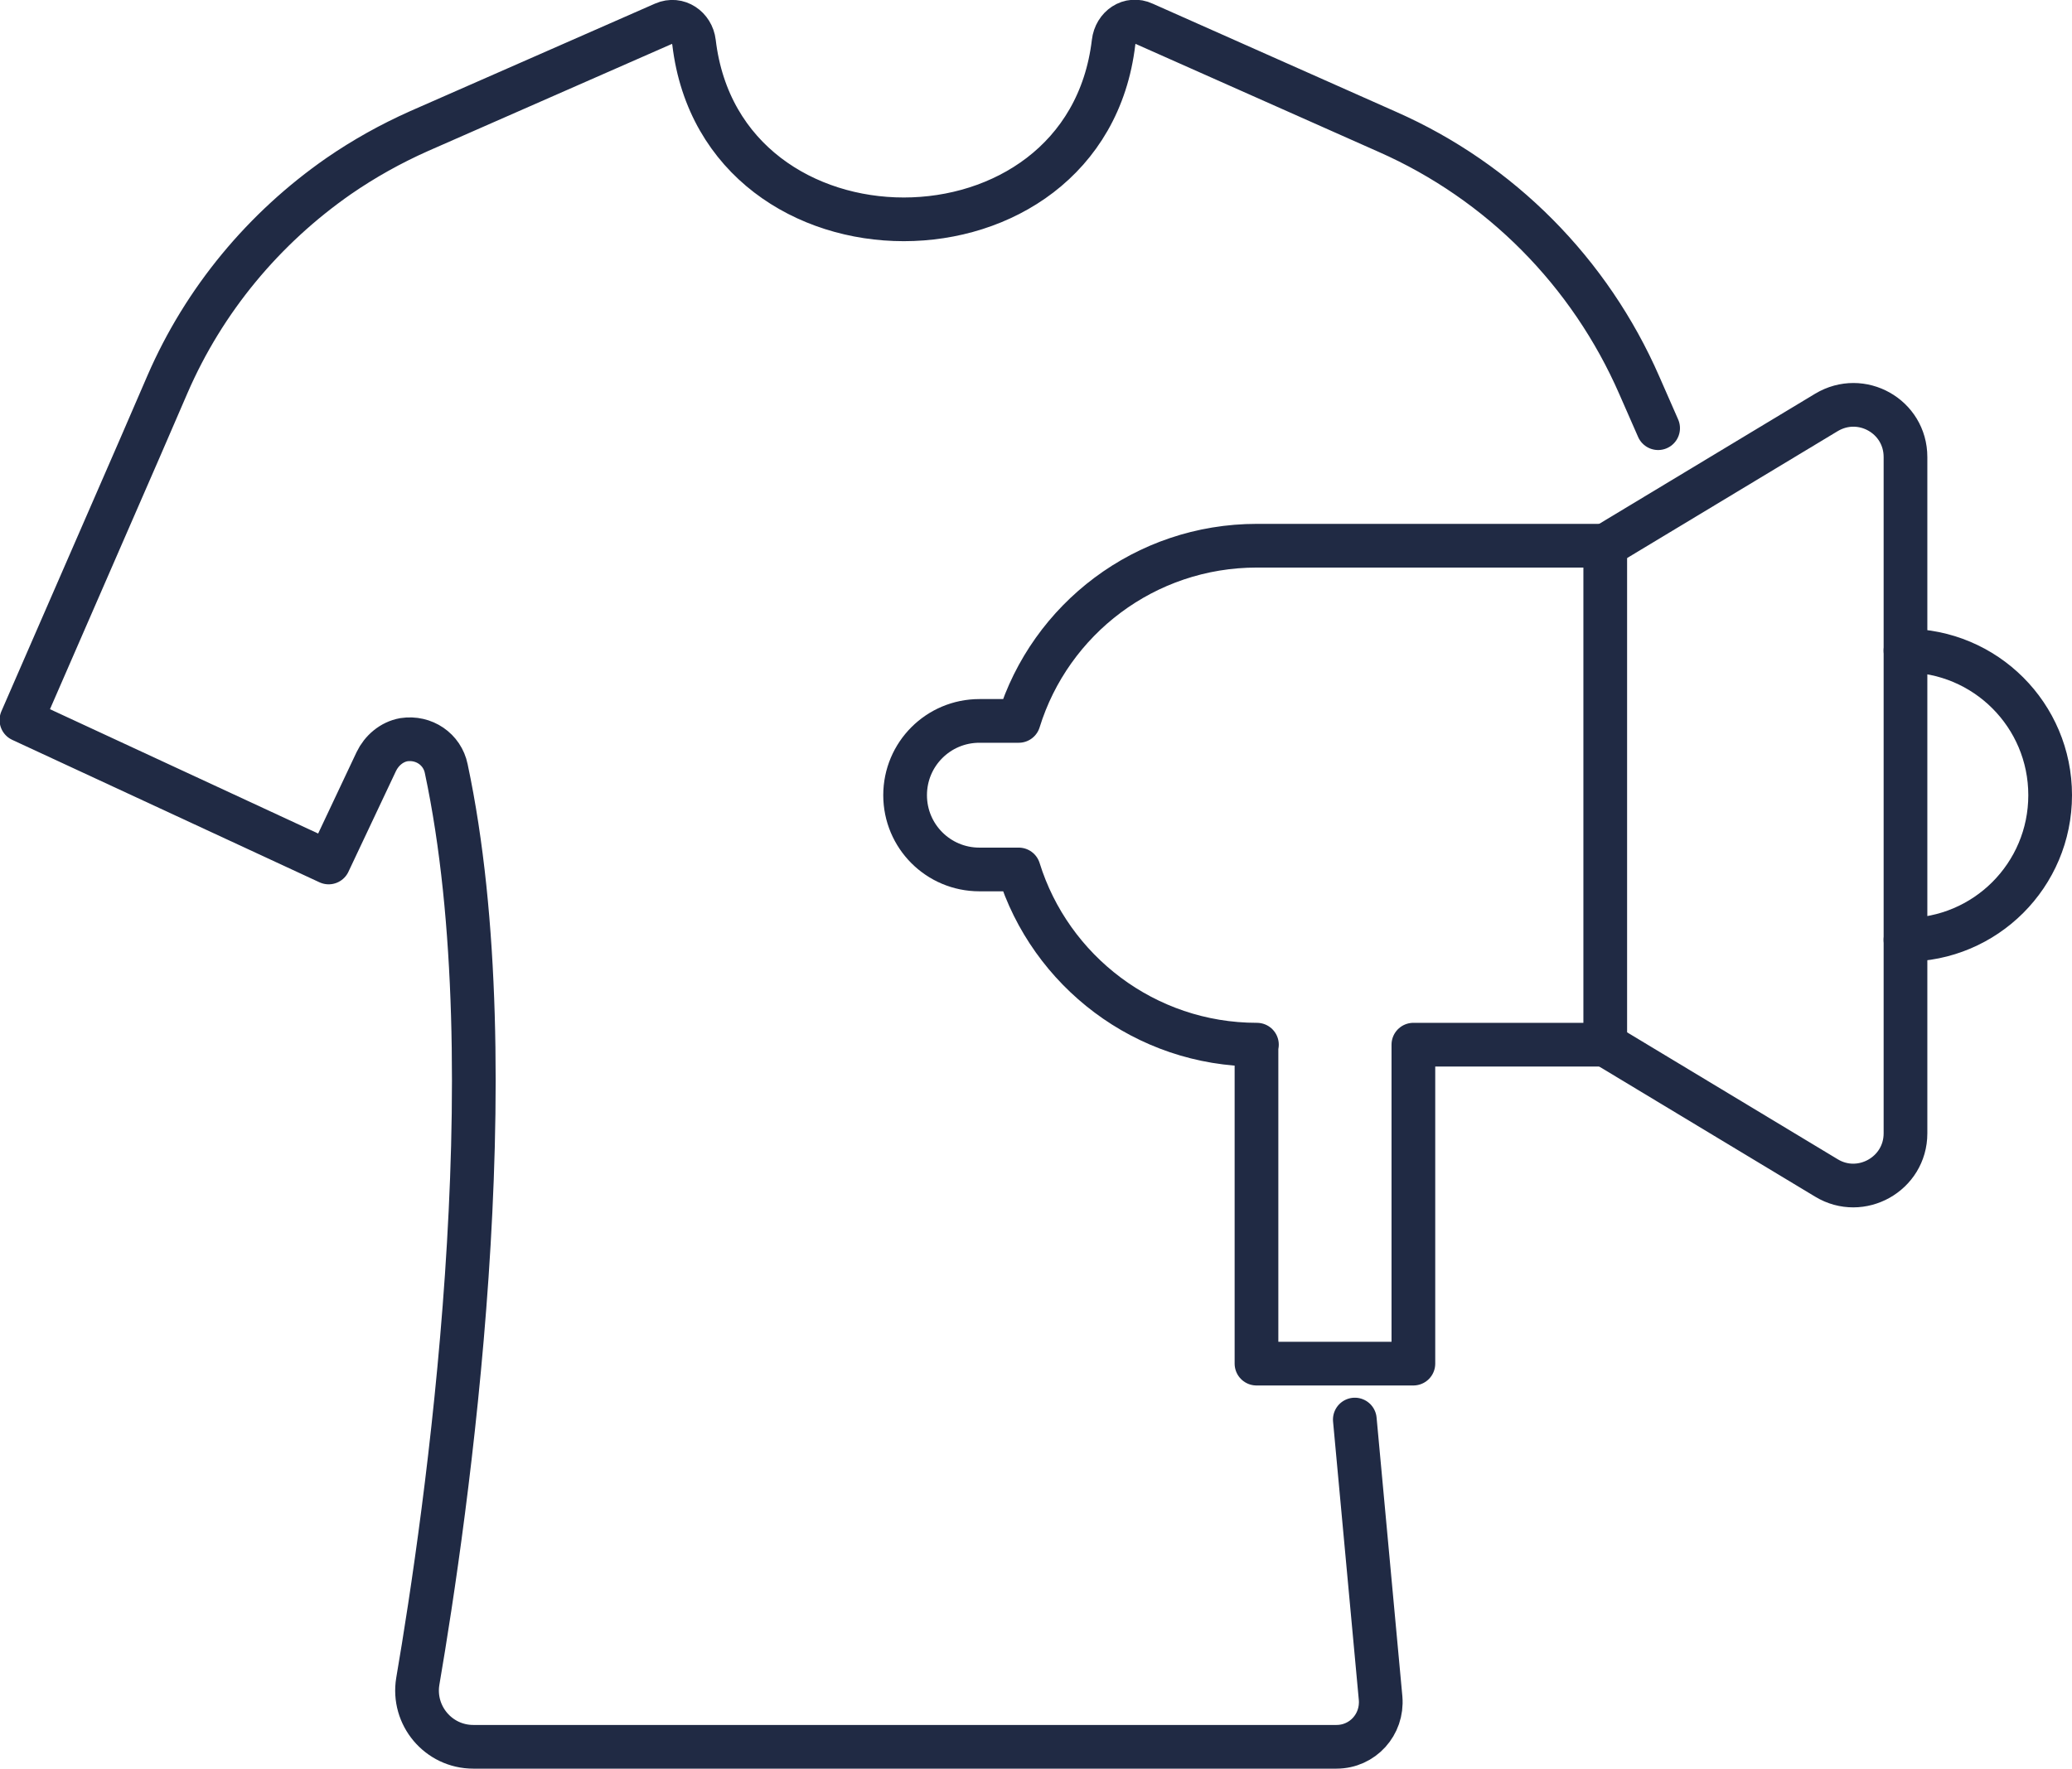 <?xml version="1.0" encoding="UTF-8"?>
<svg id="Layer_2" xmlns="http://www.w3.org/2000/svg" viewBox="0 0 47.41 40.48">
  <defs>
    <style>
      .cls-1 {
        fill: none;
        stroke: #202a44;
        stroke-linecap: round;
        stroke-linejoin: round;
      }
    </style>
  </defs>
  <g id="Layer_1-2" data-name="Layer_1">
    <g>
      <path class="cls-1" d="M31,32.49l.59,6.38c.05.6-.41,1.11-1.01,1.11H10.83c-.8,0-1.4-.72-1.27-1.5.65-3.8,2.12-13.98.65-20.89-.09-.44-.51-.73-.97-.66-.28.05-.51.25-.63.5l-1.09,2.31-7.03-3.26,2.7-6.2.64-1.48c.84-1.94,2.21-3.58,3.92-4.77.58-.4,1.19-.74,1.84-1.03L15.19.54c.32-.14.65.09.69.43.32,2.7,2.56,4.05,4.8,4.05h0c2.24,0,4.48-1.35,4.8-4.05.04-.35.37-.58.69-.43l5.58,2.48c2.58,1.14,4.63,3.21,5.76,5.8l.43.98"/>
      <g>
        <path class="cls-1" d="M36.73,23.91l5.06,3.05c.79.48,1.81-.09,1.81-1.02v-15.48c0-.93-1.01-1.5-1.81-1.02l-5.06,3.05"/>
        <path class="cls-1" d="M43.6,14.89c1.83,0,3.31,1.48,3.31,3.31s-1.48,3.31-3.31,3.31"/>
        <path class="cls-1" d="M28.76,23.91c-2.56,0-4.73-1.69-5.45-4.01h-.9c-.94,0-1.7-.76-1.7-1.7h0c0-.94.76-1.7,1.7-1.7h.9c.72-2.33,2.89-4.01,5.45-4.01h7.97v11.42h-4.39v7.3h-3.59v-7.3Z"/>
      </g>
    </g>
  </g>
</svg>